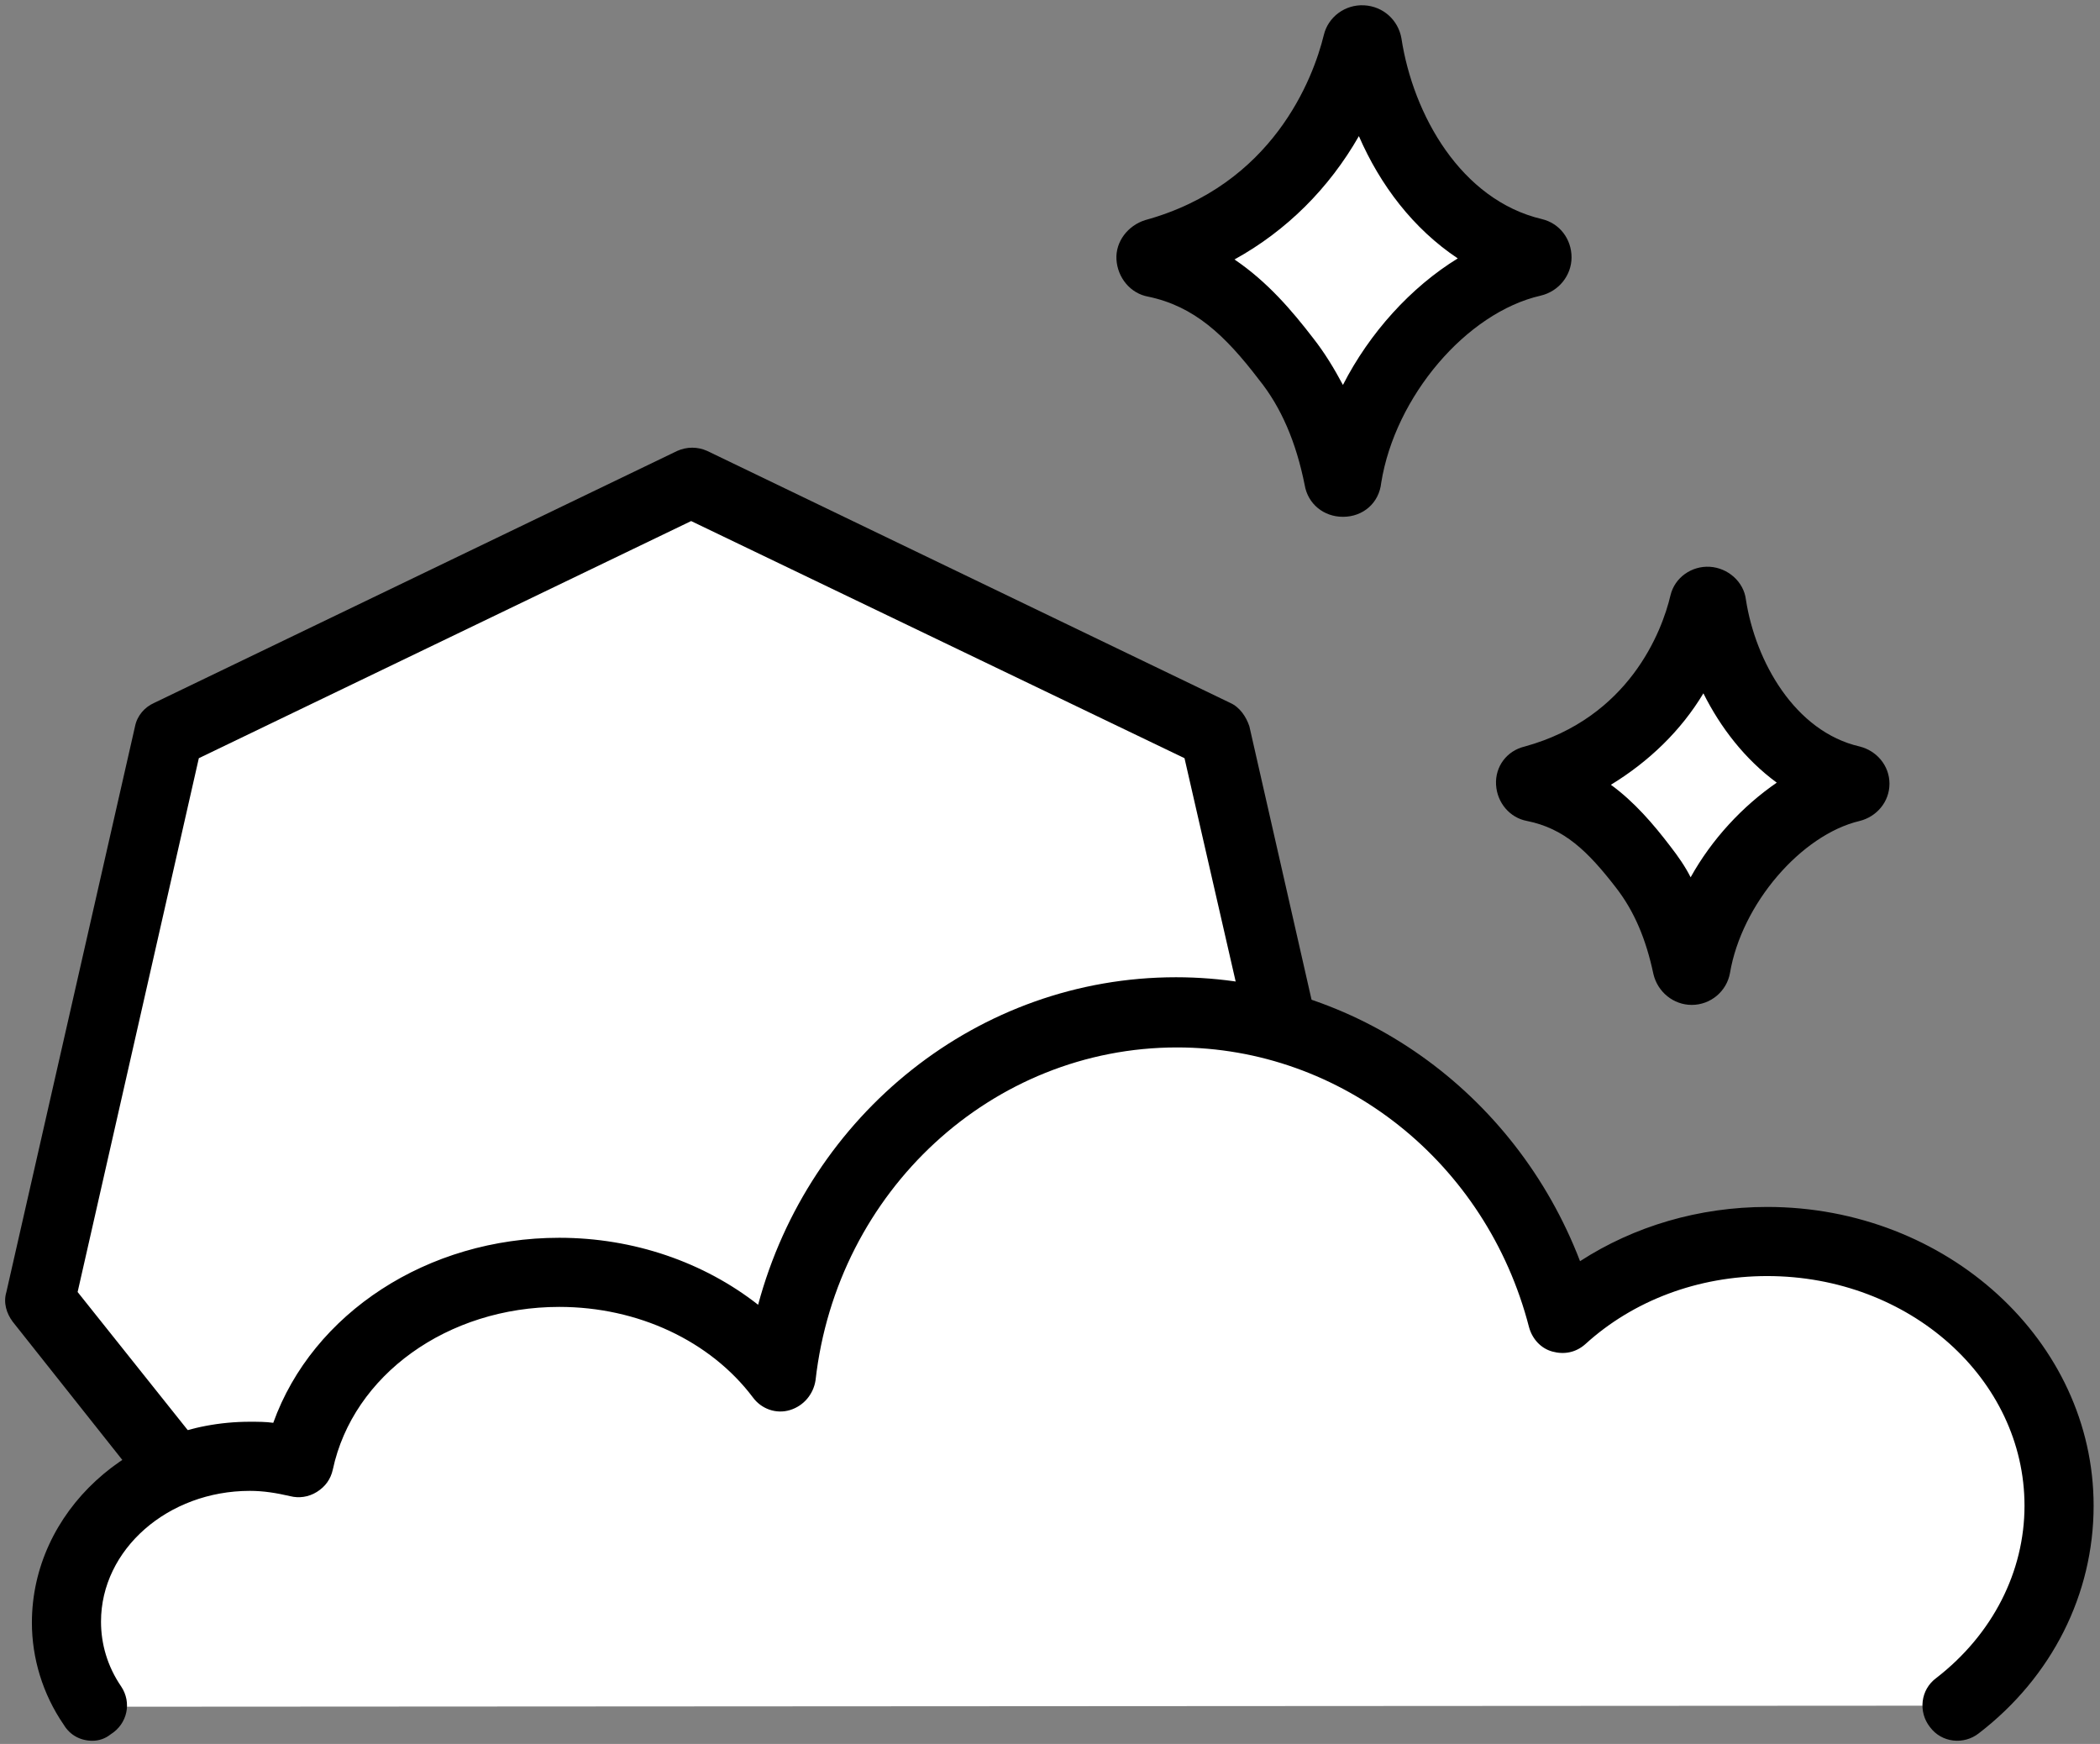 <svg viewBox="0 0 197.5 164" version="1.1" style="enable-background:new 0 0 197.5 164" y="0" x="0" id="Layer_1" xml:space="preserve" xmlns="http://www.w3.org/2000/svg"><rect x="0" y="0" width="197.5" height="164" fill="#808080" stroke="none"/><style type="text/css">.st0{fill:#fff}</style><g><g><path class="st0" d="m108.3 144.9 18.1-22.6L114.3 69 65.1 45.4 15.9 69 3.8 122.3l25.3 31.8"></path><path d="M29.1 157.4c-1 0-1.9-.4-2.6-1.2L1.2 124.3c-.6-.8-.9-1.8-.6-2.8l12.1-53.2c.2-1 .9-1.8 1.8-2.2l49.2-23.7c.9-.4 1.9-.4 2.8 0l49.2 23.7c.9.4 1.5 1.3 1.8 2.2l12.1 53.2c.2 1 0 2-.6 2.8L110.9 147c-1.1 1.4-3.2 1.6-4.6.5-1.4-1.1-1.6-3.2-.5-4.6l17.1-21.4-11.5-50.2L65 49 18.7 71.3 7.3 121.5l24.4 30.6c1.1 1.4.9 3.5-.5 4.6-.6.4-1.3.7-2.1.7z"></path></g><g><path class="st0" d="M161 56.8c1.1 6.8 5.5 14.7 13.1 16.5.4.1.3.6 0 .7-7.1 1.6-13.4 9.4-14.7 17-.1.4-.7.4-.8 0-.7-3.3-1.9-6.6-4.1-9.4-2.7-3.4-5.6-6.6-10.3-7.5-.4-.1-.4-.6 0-.7 9.1-2.5 14.2-9.4 16-16.5.2-.5.7-.5.8-.1z"></path><path d="M159.1 94.5c-1.7 0-3.2-1.2-3.6-2.9-.7-3.3-1.8-5.9-3.5-8.1-2.7-3.5-4.9-5.6-8.4-6.3-1.6-.3-2.8-1.7-2.9-3.4-.1-1.7 1-3.2 2.7-3.6 9.8-2.7 12.9-10.8 13.7-14.2.4-1.7 2-2.8 3.7-2.7 1.7.1 3.2 1.4 3.4 3.1.9 5.8 4.6 12.4 10.7 13.8 1.6.4 2.8 1.8 2.8 3.5s-1.2 3.1-2.8 3.5c-5.5 1.3-11.1 7.8-12.2 14.3-.3 1.7-1.8 3-3.6 3zm-7.6-20.7c2.2 1.6 4 3.7 5.6 5.8.7.9 1.4 1.9 1.9 2.9 2-3.6 4.9-6.7 8.1-8.9-3-2.2-5.3-5.2-6.9-8.4-2.1 3.5-5.1 6.4-8.7 8.6zm21.9 2.7z"></path></g><g><path class="st0" d="M128.6 4.2c1.3 8.1 6.5 17.5 15.7 19.7.4.1.4.7 0 .8-8.5 1.9-16 11.2-17.5 20.3-.1.5-.8.5-.9 0-.8-4-2.3-7.9-4.9-11.3-3.2-4.1-6.6-7.8-12.3-9-.4-.1-.5-.7 0-.8 10.8-3 16.9-11.2 19.1-19.8 0-.4.7-.4.8.1z"></path><path d="M126.3 48.6c-1.8 0-3.3-1.2-3.6-3-.8-4-2.2-7.3-4.3-9.9-3.2-4.2-6.1-6.9-10.4-7.8-1.7-.3-2.9-1.8-3-3.5-.1-1.7 1.1-3.2 2.7-3.7 12-3.3 15.8-13.3 16.8-17.4.4-1.7 2-2.9 3.8-2.8 1.8.1 3.2 1.4 3.5 3.1 1.1 7.2 5.6 15.2 13.2 17 1.7.4 2.8 1.9 2.8 3.6 0 1.7-1.2 3.2-2.9 3.6-7 1.6-13.7 9.5-15 17.6-.2 1.9-1.7 3.2-3.6 3.2zm-10.2-24.2c3.1 2.1 5.4 4.8 7.4 7.4 1.1 1.4 2 2.9 2.8 4.4 2.5-4.9 6.4-9.2 10.8-11.9-4.2-2.8-7.3-6.9-9.3-11.5-2.8 4.9-6.8 8.9-11.7 11.6zm27.4 2.7z"></path></g><g><g><path class="st0" d="M184 160.4c5.8-4.6 9.6-11.3 9.6-18.8 0-13.7-12.3-24.8-27.4-24.8-7.5 0-14.4 2.8-19.3 7.2-4.2-16.6-18.9-28.8-36.3-28.8-19.2 0-35.1 15-37.2 34.2-4.5-5.9-12.1-9.7-20.8-9.7-12.2 0-22.4 7.7-24.5 17.9-1.4-.3-3-.6-4.5-.6-9.5 0-17.3 7-17.3 15.6 0 2.9.9 5.6 2.4 7.9"></path><path d="M8.7 163.7c-1.1 0-2.1-.5-2.7-1.5-2-2.9-3-6.3-3-9.6 0-10.4 9.2-18.9 20.5-18.9.7 0 1.5 0 2.2.1 3.7-10.3 14.5-17.4 26.9-17.4 7 0 13.6 2.3 18.7 6.3 4.8-17.9 20.7-30.8 39.3-30.8 16.9 0 31.9 10.8 38 26.7 5.1-3.3 11.2-5.1 17.6-5.1 16.9 0 30.7 12.6 30.7 28.1 0 8.3-3.9 16.1-10.8 21.4-1.4 1.1-3.5.9-4.6-.6-1.1-1.4-.9-3.5.6-4.6 5.3-4.1 8.3-10 8.3-16.2 0-11.9-10.8-21.6-24.2-21.6-6.5 0-12.6 2.3-17.1 6.4-.9.8-2 1-3.1.7-1.1-.3-1.9-1.2-2.2-2.3-4-15.5-17.6-26.3-33.1-26.3-17.4 0-32 13.5-34 31.3-.2 1.3-1.1 2.4-2.4 2.8-1.3.4-2.7-.1-3.5-1.2-4-5.3-10.8-8.5-18.2-8.5-10.5 0-19.4 6.4-21.3 15.3-.2.9-.7 1.6-1.5 2.1s-1.7.6-2.5.4c-1.3-.3-2.5-.5-3.8-.5-7.7 0-14 5.5-14 12.3 0 2.1.6 4.2 1.9 6.1 1 1.5.6 3.5-1 4.5-.5.4-1.1.6-1.7.6z"></path></g></g></g></svg>